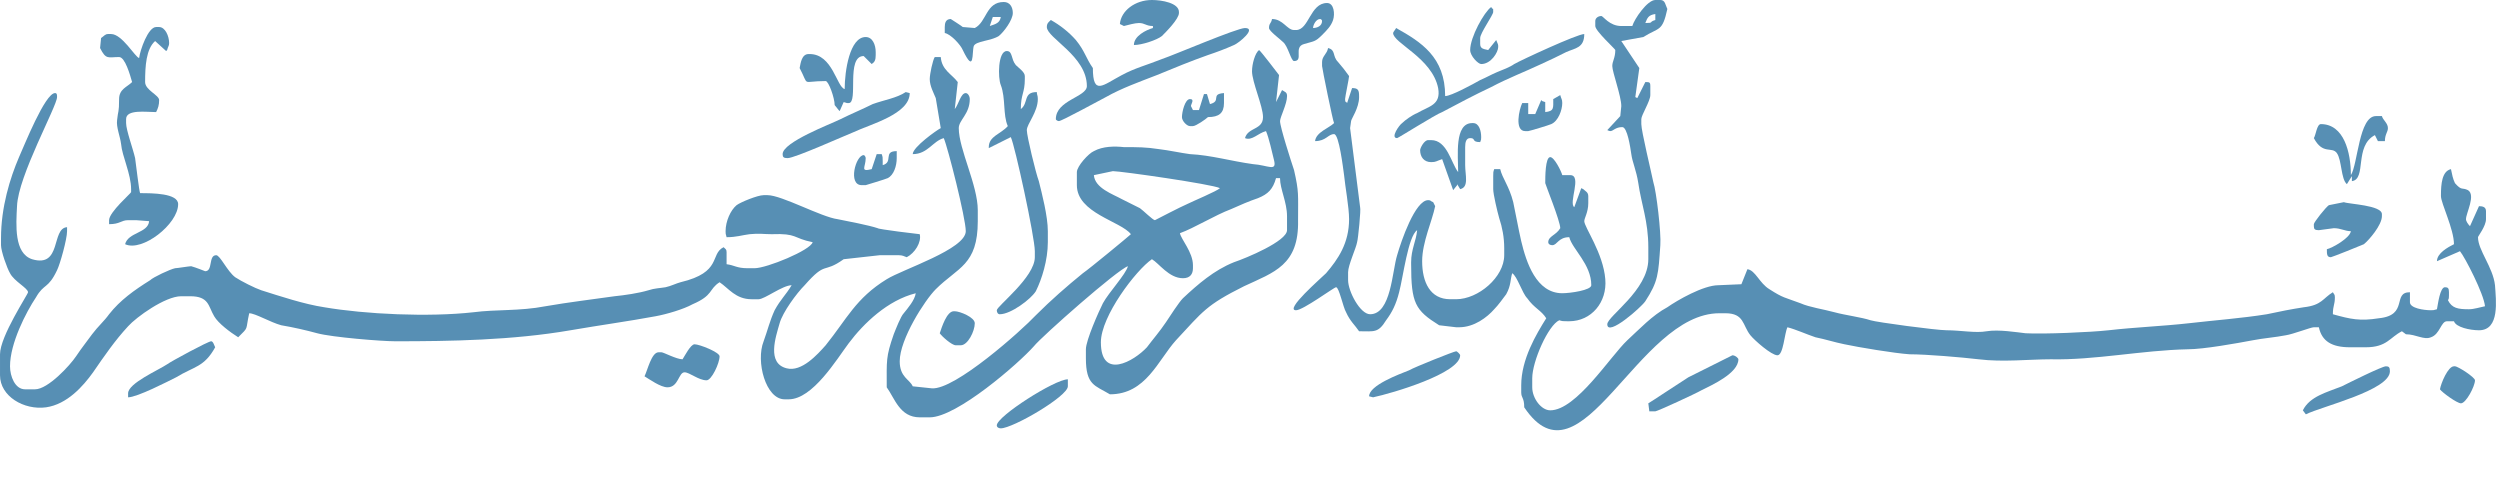 <?xml version="1.0" encoding="UTF-8" standalone="no"?><svg xmlns="http://www.w3.org/2000/svg" xmlns:xlink="http://www.w3.org/1999/xlink" clip-rule="evenodd" fill="#578fb4" fill-rule="evenodd" height="492" image-rendering="optimizeQuality" preserveAspectRatio="xMidYMid meet" shape-rendering="geometricPrecision" text-rendering="geometricPrecision" version="1" viewBox="267.0 1533.0 2498.0 492.0" width="2498" zoomAndPan="magnify"><g id="change1_1"><path d="M1579 1561c0,-3 3,-9 7,-9 1,0 2,1 2,2 0,5 -5,7 -9,7zm-17 2l0 0 -2 0c-7,0 -11,-11 -22,-11 -1,5 -3,4 -3,9 0,3 11,11 14,14 5,4 8,19 11,19 10,0 -1,-14 10,-17 10,-3 11,-2 18,-9 5,-5 9,-9 11,-15 2,-6 1,-17 -6,-17 -17,0 -18,27 -31,27z"/><path d="M1259 1550l8 0c-1,6 -5,7 -11,9l3 -9zm-18 11l0 0 -12 -1c-1,-1 -12,-8 -12,-8 -5,0 -6,4 -6,8l0 6c6,1 16,12 18,17 12,25 9,2 11,-4 2,-5 17,-5 25,-10 5,-4 14,-16 14,-23 0,-6 -3,-11 -9,-11 -18,0 -17,20 -29,26z"/><path d="M1386 1557l4 2c4,-1 11,-3 15,-3 6,0 7,3 14,3l0 2c-7,2 -19,8 -19,17 8,0 23,-5 28,-9 4,-4 17,-17 17,-23l0 -1c0,-9 -17,-12 -27,-12 -17,0 -31,11 -32,24z"/><path d="M1313 1560c0,11 40,29 40,59 0,11 -31,14 -31,33 0,1 2,2 3,2 3,0 41,-21 47,-24 16,-9 33,-15 51,-22 17,-7 34,-14 51,-20 9,-3 17,-6 26,-10 5,-2 23,-17 11,-17 -8,0 -71,27 -83,31 -15,6 -27,9 -40,16 -19,10 -29,21 -29,-7 -7,-10 -8,-17 -17,-28 -7,-8 -16,-15 -25,-20 -2,2 -4,3 -4,7z"/><path d="M1736 1583c0,6 8,14 11,14 10,0 17,-12 17,-17 0,-3 0,-2 -2,-7l-8 10c-4,-1 -8,-1 -8,-6l0 -6c0,-5 13,-23 13,-26 0,-6 0,-1 -2,-5 -7,5 -21,30 -21,43z"/><path d="M1111 1622c-8,-2 -12,-35 -35,-35l-1 0c-7,0 -8,9 -9,14 10,19 1,13 26,13 3,0 9,17 9,24l4 5 1 1 4 -9c4,1 2,1 5,1 10,0 -3,-47 15,-47l8 8c3,-2 4,-4 4,-9l0 -3c0,-7 -3,-15 -10,-15 -16,0 -21,34 -21,52z"/><path d="M1659 1566c0,10 39,25 45,55 3,17 -9,18 -21,25 -5,2 -12,7 -15,10 -3,2 -12,15 -5,15 1,0 39,-24 45,-26 17,-9 32,-17 49,-25 17,-9 33,-15 50,-23 9,-4 17,-8 25,-12 9,-4 18,-4 18,-18 -7,0 -63,26 -70,30 -4,3 -12,6 -17,8 -7,3 -10,5 -17,8 -7,4 -29,16 -35,16 0,-39 -24,-54 -49,-68 -1,2 -3,4 -3,5z"/><path d="M1476 1637l-3 -10 -3 0 -5 16 -6 0c-1,-2 -2,-4 -2,-4 0,-2 4,-7 -1,-7 -5,0 -8,13 -8,18 0,4 5,9 8,9l3 0c3,0 13,-7 15,-9 11,0 16,-4 16,-14l0 -10c-14,1 -2,8 -14,11z"/><path d="M1819 1632c0,9 1,12 -8,13l0 -10 -3 -1 -1 -1 -6 14 -7 0 0 -11 -6 0c-3,6 -8,28 3,28l3 0c1,0 21,-6 23,-7 7,-3 11,-14 11,-21 0,-4 -1,-4 -2,-8l-7 4z"/><path d="M1049 1687c0,3 1,4 5,4 7,0 56,-22 66,-26 17,-8 56,-18 56,-39l-4 -1c-9,6 -22,8 -33,12 -10,5 -22,10 -32,15 -10,5 -58,23 -58,35z"/><path d="M2616 1708c0,-23 -7,-51 -30,-51 -4,0 -5,11 -7,14 9,17 18,8 23,15 5,7 4,26 10,31l5 -8 0 5c15,-2 2,-35 23,-46l3 6 7 0c0,-7 3,-9 3,-13 0,-5 -5,-8 -6,-12l-6 0c-17,0 -18,48 -25,59z"/><path d="M1724 1705c-7,-9 -11,-32 -27,-32l-3 0c-4,0 -8,8 -8,10 0,7 4,12 11,12 5,0 5,-1 11,-3l11 31 4 -5 0 -1 3 5c9,-2 5,-14 5,-24l0 -18c0,-5 1,-9 5,-9 6,0 1,4 10,4 1,-3 1,-2 1,-5 0,-6 -2,-14 -8,-14l-1 0c-18,0 -14,33 -14,49z"/><path d="M1149 1698l0 -4c0,-4 0,-4 -1,-7l-5 0 -5 15c-12,3 -6,-2 -6,-11 0,-1 -1,-3 -2,-3 -8,0 -16,30 -2,30l4 0c0,0 20,-6 22,-7 6,-3 9,-12 9,-20l0 -7c-14,0 -3,11 -14,14z"/><path d="M1274 1659c-7,8 -19,10 -19,21l0 1 22 -11c4,8 24,100 24,114l0 6c0,20 -38,49 -38,53 0,2 1,4 3,4 11,0 31,-15 36,-23 6,-12 12,-31 12,-49l0 -11c0,-15 -6,-38 -9,-50 -3,-8 -12,-45 -12,-51 0,-6 11,-18 11,-31 0,-4 -1,-4 -1,-7 -14,0 -8,11 -16,17 0,-15 4,-16 4,-30l0 -3c0,-4 -6,-8 -9,-11 -5,-6 -3,-14 -9,-14 -9,0 -9,27 -6,34 5,13 2,30 7,41z"/><path d="M1911 1556c2,-5 3,-8 10,-9l0 6c-7,2 -1,3 -10,3zm-13 3l0 0 -11 0c-12,0 -18,-10 -20,-10 -3,0 -6,2 -6,5l0 5c0,5 20,23 20,24 0,8 -3,11 -3,16 0,6 9,30 9,40l-1 10 -13 14c0,0 2,1 3,1 3,0 5,-4 12,-4 5,0 8,20 9,27 1,8 5,16 7,29 3,21 10,38 10,64l0 12c0,31 -41,57 -41,65 0,13 34,-17 38,-23 13,-20 13,-27 15,-56 1,-12 -4,-54 -7,-63 -2,-10 -12,-51 -12,-58l0 -5c0,-4 9,-18 9,-24l0 -9c0,-4 -1,-4 -5,-4l-8 16 -2 -1 4 -29 -18 -27 22 -4c16,-10 19,-5 24,-28 -2,-4 -2,-9 -7,-9l-5 0c-8,0 -21,19 -23,26z"/><path d="M406 1591c-4,-1 -17,-24 -28,-24l-3 0c-3,0 -4,2 -7,4l-1 10c6,12 8,9 19,9 6,0 11,18 13,25 -5,5 -13,7 -13,17 0,14 -1,11 -2,21 -1,7 3,16 4,24 1,12 10,30 10,45l0 3c0,1 -22,20 -22,28l0 4c11,0 12,-4 19,-4l8 0 13 1c-1,12 -21,11 -24,23 17,8 53,-20 53,-40 0,-11 -26,-11 -38,-11 -1,-2 -4,-28 -5,-35 -2,-9 -9,-28 -9,-35l0 -4c0,-10 20,-7 30,-7 2,-4 3,-7 3,-12 0,-5 -14,-10 -14,-18 0,-16 1,-33 10,-41l11 10 1 -1c1,-4 2,-4 2,-7 0,-7 -4,-16 -10,-16l-3 0c-8,0 -16,23 -17,31z"/><path d="M2594 1738c-3,2 -15,17 -15,19l0 2c0,3 1,4 5,4l15 -2c7,0 11,3 17,3 -1,7 -19,17 -24,18 0,5 0,8 4,8 1,0 31,-12 33,-13 5,-4 18,-19 18,-28l0 -2c0,-9 -33,-10 -38,-12l-15 3z"/><path d="M1367 1875c0,-26 35,-72 51,-83 7,4 17,19 31,19 7,0 10,-4 10,-10l0 -3c0,-13 -12,-26 -13,-32 14,-5 35,-18 51,-24 9,-4 18,-8 27,-11 10,-4 15,-9 18,-20l4 0c0,11 7,24 7,38l0 14c0,11 -41,28 -53,32 -20,8 -36,22 -51,36 -4,4 -13,18 -17,24 -6,9 -13,17 -19,25 -13,14 -46,33 -46,-5zm86 -138l0 0c6,-3 30,-13 33,-16 -8,-4 -99,-17 -107,-17l-19 4c1,13 19,19 28,24 6,3 12,6 18,9 3,2 13,12 15,12 0,0 27,-14 32,-16zm65 -133l0 0c0,11 11,35 11,46 0,13 -15,10 -18,21 7,3 13,-5 21,-7 3,7 6,21 8,29 3,12 -6,5 -21,4 -22,-3 -42,-9 -63,-10 -8,-1 -22,-4 -31,-5 -13,-2 -21,-2 -35,-2 -9,-1 -21,-1 -30,4 -5,2 -17,15 -17,21l0 13c0,28 44,36 54,49 -2,2 -42,35 -48,39 -16,13 -32,27 -47,42 -14,15 -81,75 -104,73l-19 -2c-3,-7 -13,-9 -13,-25 0,-22 25,-61 36,-72 22,-22 42,-24 42,-68l0 -11c0,-25 -19,-61 -19,-82 0,-8 11,-14 11,-29 0,-3 -2,-6 -4,-6 -5,0 -7,11 -11,16l3 -27c-6,-8 -16,-12 -17,-25l-6 0c-2,3 -5,17 -5,22 0,7 4,14 6,19l5 30c-4,2 -28,19 -28,26 15,0 20,-13 31,-16 4,9 22,80 22,93 0,18 -63,38 -79,48 -31,19 -40,40 -61,66 -8,9 -24,27 -39,23 -20,-5 -11,-31 -7,-45 3,-11 17,-30 25,-38 22,-25 18,-11 39,-26l36 -4 19 0c4,0 5,1 8,2 8,-4 15,-15 13,-23 -1,0 -42,-5 -42,-6 -9,-3 -30,-7 -40,-9 -16,-2 -56,-24 -70,-24l-4 0c-6,0 -23,7 -27,10 -6,5 -11,16 -11,26 0,3 0,2 1,6 10,0 15,-2 23,-3 10,-1 14,0 22,0 26,-1 21,4 41,8 -2,8 -46,26 -58,26l-7 0c-11,0 -13,-3 -21,-4l0 -12c0,-3 -1,-3 -3,-5 -14,7 -1,25 -43,35 -4,1 -10,4 -15,5 -6,1 -11,1 -17,3 -10,3 -24,5 -34,6 -21,3 -46,6 -69,10 -26,5 -49,3 -72,6 -45,5 -108,2 -149,-5 -20,-3 -44,-11 -63,-17 -6,-2 -20,-9 -26,-13 -8,-6 -15,-22 -19,-22 -8,0 -3,16 -11,16 0,0 -10,-4 -14,-5 -2,0 -14,2 -16,2 -5,1 -22,9 -25,12 -16,10 -30,20 -41,34 -5,7 -11,12 -17,20 -5,7 -10,13 -16,22 -6,9 -28,33 -41,33l-10 0c-10,0 -15,-13 -15,-23 0,-23 16,-54 26,-69 8,-14 12,-8 21,-27 3,-6 10,-31 10,-39l0 -4c-16,1 -5,41 -35,32 -18,-6 -16,-34 -15,-53 1,-30 40,-100 40,-109 0,-2 0,-4 -2,-4 -10,0 -31,53 -36,64 -9,21 -18,50 -18,81l0 7c0,6 6,23 9,28 4,8 18,15 18,19 0,2 -28,44 -28,62l0 21c0,21 24,35 46,32 21,-3 37,-21 47,-35 11,-16 22,-32 35,-46 8,-9 37,-30 53,-30l9 0c19,0 18,10 24,20 4,7 16,16 24,21 11,-11 7,-6 11,-24 6,0 21,9 32,12 12,2 25,5 36,8 15,4 64,8 78,8 55,0 117,-1 175,-11 29,-5 58,-9 85,-14 11,-2 28,-7 37,-12 21,-9 16,-15 27,-22 9,6 16,17 32,17l7 0c6,0 24,-14 33,-14 -6,10 -11,14 -17,25 -5,11 -7,20 -11,31 -8,20 2,58 21,58l4 0c24,0 48,-40 60,-56 15,-20 39,-43 67,-50 -1,7 -8,15 -12,20 -3,3 -8,16 -10,21 -8,23 -7,26 -7,53 8,11 13,30 33,30l10 0c27,0 89,-54 104,-71 8,-10 84,-77 94,-80 -2,8 -19,26 -25,37 -4,8 -17,37 -17,46l0 9c0,27 9,27 24,36 36,0 48,-34 66,-54 27,-29 30,-35 68,-54 30,-14 55,-21 54,-66 0,-26 1,-28 -4,-50 -3,-9 -14,-43 -14,-49 0,-4 7,-17 7,-25 0,-4 -2,-4 -5,-6l-6 12 3 -27c0,0 -19,-25 -20,-25 -4,3 -7,14 -7,21z"/><path d="M1206 1866c2,3 12,12 16,12l5 0c7,0 14,-14 14,-22 0,-6 -15,-12 -20,-12l-1 0c-7,0 -12,16 -14,22z"/><path d="M949 1892c-6,0 -19,-7 -21,-7l-3 0c-7,0 -11,18 -14,24 5,3 16,11 23,11 11,0 11,-15 17,-15 5,0 14,8 22,8 5,0 13,-17 13,-24 0,-4 -20,-12 -25,-12 -4,0 -10,12 -12,15z"/><path d="M1635 1929l4 1c19,-4 87,-24 87,-42 0,-1 -3,-4 -4,-4 -2,0 -42,16 -47,19 -10,4 -40,15 -40,26z"/><path d="M395 1930c9,0 40,-16 48,-20 18,-11 28,-10 39,-30 -1,-2 -2,-6 -4,-6 -3,0 -40,20 -44,23 -9,6 -39,19 -39,29l0 4z"/><path d="M1921 1944c2,0 41,-18 46,-21 10,-5 37,-17 37,-31 0,-1 -3,-4 -6,-4 0,0 -40,20 -44,22 -8,5 -38,25 -40,26l1 8 6 0z"/><path d="M2726 1936c5,0 14,-17 14,-23 0,-3 -17,-14 -20,-14l-1 0c-6,0 -13,17 -14,23 2,3 17,14 21,14z"/><path d="M2571 1947c16,-8 84,-24 84,-43 0,-4 -1,-5 -4,-5 -4,0 -38,17 -44,20 -15,6 -32,10 -39,24l3 4z"/><path d="M1267 1961c12,0 67,-32 67,-42l0 -7c-13,0 -71,37 -71,46 0,2 2,3 4,3z"/><path d="M1625 1630l0 -1c0,-6 -1,-8 -7,-8l-5 15c-1,-2 -2,0 -2,-4 0,-2 4,-21 4,-23 -5,-7 -6,-8 -11,-14 -6,-6 -2,-12 -10,-14 -1,6 -6,8 -6,14l0 4c0,2 11,56 12,57 -5,5 -18,9 -19,18 11,0 13,-7 19,-7 5,0 9,34 10,41 1,11 5,32 5,44 0,24 -11,40 -23,54 -5,5 -42,37 -30,37 7,0 38,-23 40,-23 3,0 7,20 10,25 4,9 9,13 13,19 15,0 19,2 27,-11 6,-8 10,-16 13,-28 4,-15 9,-56 18,-62 -1,11 -6,19 -6,32l0 2c0,39 4,46 28,61l17 2 3 0c15,0 28,-10 35,-18 4,-4 9,-11 12,-15 5,-9 4,-15 6,-21 5,3 10,20 15,25 7,10 14,12 19,20 -10,16 -25,41 -25,67l0 7c0,6 3,5 3,15 57,85 113,-94 195,-94l6 0c19,0 17,12 25,22 4,5 21,20 27,20 6,0 7,-22 10,-28 8,2 19,7 28,10 10,2 19,5 29,7 14,3 50,9 65,10 17,0 52,3 69,5 24,3 51,0 72,0 44,1 91,-9 137,-10 16,0 49,-6 65,-9 10,-2 23,-3 33,-5 7,-1 25,-8 28,-8l5 0c3,14 13,20 31,20l16 0c21,0 24,-10 36,-16l4 3c10,0 18,6 25,3 9,-3 10,-16 16,-16l7 0c2,6 16,9 25,9 21,0 17,-30 16,-45 -2,-18 -17,-35 -17,-48 0,-1 8,-11 8,-18l0 -8c0,-4 -3,-5 -7,-5l-9 20c-2,-2 -4,-5 -4,-7 0,-6 10,-24 2,-29 -6,-3 -6,1 -13,-7 -2,-4 -3,-9 -4,-14 -9,2 -10,15 -10,26l0 1c0,7 13,33 13,48 -6,3 -17,9 -17,17l23 -10c5,6 24,43 25,55 -5,1 -11,3 -16,3 -11,0 -17,-1 -21,-9 1,-2 1,-2 1,-5l0 -3c0,-4 -1,-5 -4,-5 -5,0 -7,17 -8,22 -4,1 -3,1 -6,1 -7,0 -21,-2 -21,-8l0 -10c-18,0 -1,23 -31,26 -19,3 -28,1 -46,-4 0,-9 2,-9 2,-17 0,-3 -1,-3 -2,-5 -10,6 -11,13 -29,15 -13,2 -23,4 -37,7 -25,4 -52,6 -78,9 -27,3 -54,4 -80,7 -18,2 -65,4 -83,3 -9,-1 -27,-4 -39,-2 -11,2 -26,-1 -40,-1 -10,0 -70,-8 -76,-10 -9,-3 -25,-5 -36,-8 -11,-3 -25,-5 -34,-9 -16,-6 -17,-5 -31,-14 -10,-6 -14,-19 -22,-20l-6 15 -23 1c-15,0 -41,15 -51,22 -15,8 -28,22 -40,33 -17,16 -51,70 -77,70 -9,0 -18,-12 -18,-23l0 -9c0,-17 16,-53 27,-58 3,1 4,1 8,1l2 0c22,0 38,-19 36,-42 -2,-26 -21,-52 -21,-58 0,-3 4,-9 4,-18l0 -7c0,-4 -3,-5 -5,-7l-2 -1 -7 19c-6,-4 8,-32 -4,-32l-8 0c-1,-4 -8,-18 -12,-18 -5,0 -5,20 -5,26 0,1 15,38 15,45 -4,7 -12,8 -12,14 0,2 2,3 4,3 5,0 6,-8 17,-8 3,12 22,27 22,48 0,5 -21,8 -29,8 -26,0 -36,-31 -41,-52 -3,-13 -5,-25 -8,-39 -4,-16 -11,-24 -13,-33l-6 0c-1,3 -1,3 -1,7l0 13c0,5 4,22 6,29 3,9 5,19 5,30l0 7c0,22 -26,44 -48,44l-6 0c-20,0 -28,-17 -28,-38 0,-19 10,-40 13,-55l-2 -4c-3,-1 -2,-2 -5,-2 -13,0 -27,41 -31,55 -5,16 -6,59 -27,59 -10,0 -22,-23 -22,-34l0 -8c0,-7 8,-24 9,-30 1,-3 4,-33 3,-35l-10 -79 1 -7c0,-2 8,-13 8,-24z"/></g></svg>